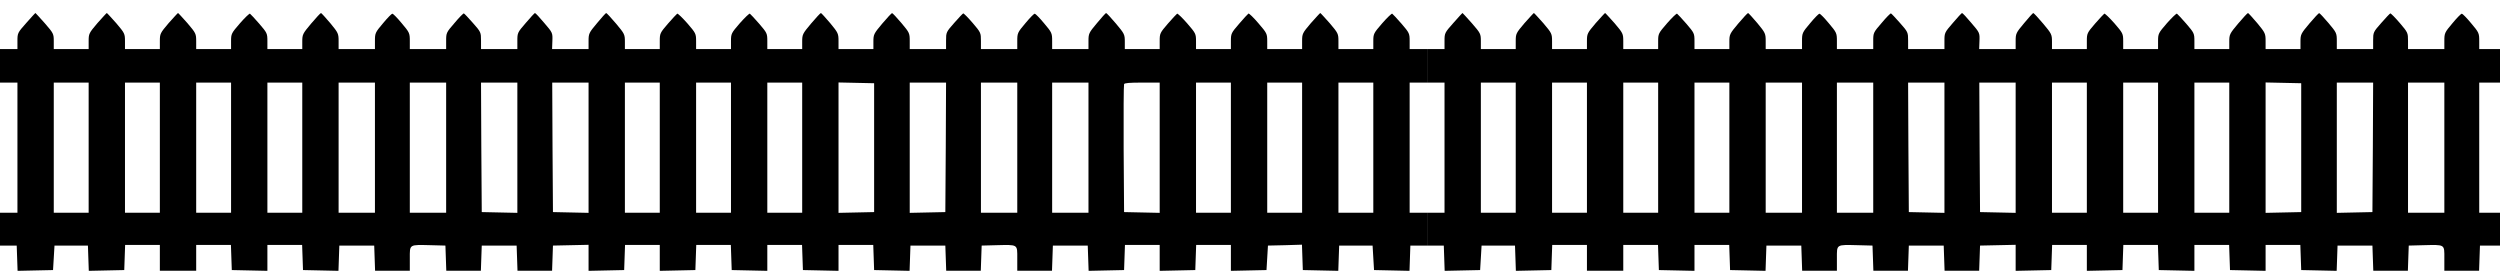 <?xml version="1.0" encoding="UTF-8"?>
<svg xmlns="http://www.w3.org/2000/svg" width="1920" height="208" viewBox="0 0 1920 208" fill="none">
  <g clip-path="url(#clip0_3_67)">
    <path d="M20.201 17.619C13.505 25.139 13.393 25.436 13.393 31.472V37.706H6.697H0V50.57V63.433H6.697H13.393V113.403V163.373H6.697H0V175.94V188.606H6.362H12.835L13.17 198.303L13.505 208L27.121 207.703L40.737 207.406L41.295 198.006L41.853 188.606H54.688H67.523L67.858 198.303L68.193 208L81.809 207.703L95.426 207.406L95.76 197.709L96.095 188.111H109.377H122.77V198.006V207.901H136.721H150.672V198.006V188.111H164.065H177.347L177.681 197.709L178.016 207.406L191.744 207.703L205.36 208V198.006V188.111H218.754H232.035L232.37 197.709L232.705 207.406L246.321 207.703L259.937 208L260.272 198.303L260.607 188.606H274H287.393L287.728 198.204L288.063 207.901H301.344H314.737V198.501C314.737 187.418 313.956 187.913 330.921 188.309L342.081 188.606L342.416 198.204L342.751 207.901H356.033H369.314L369.649 198.204L369.984 188.606H383.377H396.77L397.105 198.204L397.44 207.901H410.721H424.002L424.337 198.204L424.672 188.606L438.4 188.309L452.016 188.012V198.006V208L465.744 207.703L479.36 207.406L479.695 197.709L480.03 188.111H493.312H506.705V198.006V208L520.433 207.703L534.049 207.406L534.384 197.709L534.719 188.111H548H561.281L561.616 197.709L561.951 207.406L575.679 207.703L589.295 208V198.006V188.111H602.688H615.97L616.305 197.709L616.64 207.406L630.367 207.703L643.984 208V198.006V188.111H657.377H670.658L670.993 197.709L671.328 207.406L684.944 207.703L698.56 208L698.895 198.303L699.23 188.606H712.623H726.016L726.351 198.204L726.686 207.901H739.967H753.249L753.584 198.204L753.919 188.606L765.079 188.309C782.044 187.913 781.263 187.418 781.263 198.501V207.901H794.656H807.937L808.272 198.204L808.607 188.606H822H835.393L835.728 198.303L836.063 208L849.679 207.703L863.295 207.406L863.63 197.709L863.965 188.111H877.246H890.639V198.006V208L904.367 207.703L917.984 207.406L918.319 197.709L918.653 188.111H931.935H945.328V198.006V208L959.056 207.703L972.672 207.406L973.23 198.006L973.788 188.606L986.846 188.309L999.905 187.913L1000.24 197.709L1000.57 207.406L1014.19 207.703L1027.81 208L1028.14 198.303L1028.48 188.606H1041.31H1054.15L1054.7 198.006L1055.26 207.406L1068.88 207.703L1082.5 208L1082.83 198.303L1083.16 188.606H1089.64H1096V175.94V163.373H1089.3H1082.61V113.403V63.433H1089.3H1096V50.57V37.706H1089.3H1082.61V31.571C1082.61 25.634 1082.38 25.238 1076.36 18.213C1072.9 14.255 1069.66 10.792 1069.21 10.495C1068.77 10.297 1065.31 13.562 1061.51 17.916C1054.93 25.535 1054.7 25.931 1054.7 31.67V37.706H1041.31H1027.92V31.67C1027.92 25.931 1027.7 25.436 1021.22 17.817C1017.43 13.562 1014.19 10 1013.97 10C1013.74 10 1010.51 13.562 1006.71 17.817C1000.24 25.436 1000.02 25.931 1000.02 31.67V37.706H986.623H973.23V31.67C973.23 25.931 973.007 25.436 966.422 17.817C962.739 13.463 959.279 10.198 958.833 10.396C958.386 10.693 955.149 14.156 951.69 18.213C945.551 25.337 945.328 25.733 945.328 31.67V37.706H931.935H918.542V31.67C918.542 25.931 918.319 25.535 911.734 17.916C907.939 13.562 904.479 10.297 904.033 10.495C903.586 10.792 900.349 14.255 896.89 18.213C890.863 25.238 890.639 25.634 890.639 31.571V37.706H877.246H863.853V31.967C863.853 26.426 863.519 25.832 857.045 18.114C853.25 13.661 849.902 10 849.456 10C849.121 10.099 845.884 13.562 842.424 17.817C836.174 25.238 835.951 25.832 835.951 31.67V37.706H822H808.049V31.472C808.049 25.436 807.826 24.942 801.799 17.817C798.45 13.76 795.214 10.495 794.656 10.495C794.098 10.495 790.861 13.76 787.513 17.817C781.486 24.942 781.263 25.436 781.263 31.472V37.706H767.312H753.36V31.373C753.36 25.238 753.249 24.942 746.999 17.619C743.427 13.463 740.191 10.198 739.744 10.297C739.409 10.396 736.284 13.661 732.824 17.619C726.686 24.546 726.574 24.843 726.574 31.175V37.706H712.623H698.672V31.472C698.672 25.436 698.449 25.041 692.31 17.718C688.739 13.463 685.502 10.099 685.167 10.099C684.721 10 681.373 13.661 677.578 18.114C671.105 25.832 670.77 26.426 670.77 31.967V37.706H657.377H643.984V31.67C643.984 25.832 643.76 25.238 637.622 17.817C634.051 13.562 630.814 10.099 630.479 10C630.033 10 626.684 13.661 622.89 18.114C616.416 25.832 616.081 26.426 616.081 31.967V37.706H602.688H589.295V31.571C589.295 25.634 589.072 25.238 583.045 18.213C579.585 14.255 576.349 10.792 575.902 10.495C575.456 10.198 571.996 13.562 568.201 17.817C561.616 25.436 561.393 25.832 561.393 31.67V37.706H548H534.607V31.67C534.607 25.832 534.384 25.436 527.799 17.817C524.004 13.562 520.544 10.198 520.098 10.495C519.651 10.792 516.415 14.255 512.955 18.213C506.928 25.238 506.705 25.634 506.705 31.571V37.706H493.312H479.919V31.967C479.919 26.426 479.584 25.832 473.11 18.114C469.316 13.661 465.967 10 465.521 10C465.186 10.099 461.949 13.562 458.49 17.817C452.24 25.238 452.016 25.832 452.016 31.67V37.706H437.954H424.002L424.226 31.472C424.449 25.238 424.449 25.139 417.976 17.619C414.516 13.463 411.279 10 410.833 10C410.498 10.099 407.261 13.463 403.801 17.619C397.44 24.942 397.328 25.238 397.328 31.373V37.706H383.377H369.426V31.175C369.426 24.843 369.314 24.546 363.176 17.619C359.716 13.661 356.591 10.396 356.256 10.297C355.809 10.198 352.573 13.463 349.113 17.619C342.751 24.942 342.64 25.238 342.64 31.373V37.706H328.688H314.737V31.472C314.737 25.436 314.514 24.942 308.487 17.817C305.139 13.76 301.902 10.495 301.344 10.495C300.786 10.495 297.549 13.76 294.201 17.817C288.174 24.942 287.951 25.436 287.951 31.472V37.706H274H260.049V31.67C260.049 25.832 259.826 25.238 253.687 17.817C250.116 13.562 246.879 10.099 246.544 10C246.098 10 242.749 13.661 238.955 18.114C232.481 25.832 232.147 26.426 232.147 31.967V37.706H218.754H205.36V31.571C205.36 25.634 205.137 25.238 199.11 18.213C195.651 14.255 192.414 10.792 191.967 10.495C191.521 10.297 188.061 13.562 184.266 17.916C177.681 25.535 177.458 25.931 177.458 31.67V37.706H164.065H150.672V31.67C150.672 25.931 150.449 25.436 143.976 17.817C140.181 13.562 136.944 10 136.721 10C136.498 10 133.261 13.562 129.466 17.817C122.993 25.436 122.77 25.931 122.77 31.67V37.706H109.377H95.984V31.67C95.984 25.931 95.76 25.436 89.287 17.817C85.493 13.562 82.256 10 82.033 10C81.809 10 78.573 13.562 74.778 17.817C68.305 25.436 68.082 25.931 68.082 31.67V37.706H54.688H41.295V31.67C41.295 25.931 41.072 25.535 34.376 17.817C30.581 13.562 27.344 10 27.233 10C27.009 10 23.884 13.463 20.201 17.619ZM68.082 113.403V163.373H54.688H41.295V113.403V63.433H54.688H68.082V113.403ZM122.77 113.403V163.373H109.377H95.984V113.403V63.433H109.377H122.77V113.403ZM177.458 113.403V163.373H164.065H150.672V113.403V63.433H164.065H177.458V113.403ZM232.147 113.403V163.373H218.754H205.36V113.403V63.433H218.754H232.147V113.403ZM287.951 113.403V163.373H274H260.049V113.403V63.433H274H287.951V113.403ZM342.64 113.403V163.373H328.688H314.737V113.403V63.433H328.688H342.64V113.403ZM397.328 113.403V163.472L383.712 163.175L369.984 162.879L369.649 113.106L369.426 63.433H383.377H397.328V113.403ZM452.016 113.403V163.472L438.4 163.175L424.672 162.879L424.337 113.106L424.114 63.433H438.065H452.016V113.403ZM506.705 113.403V163.373H493.312H479.919V113.403V63.433H493.312H506.705V113.403ZM561.393 113.403V163.373H548H534.607V113.403V63.433H548H561.393V113.403ZM616.081 113.403V163.373H602.688H589.295V113.403V63.433H602.688H616.081V113.403ZM671.328 113.403V162.879L657.712 163.175L643.984 163.472V113.403V63.334L657.712 63.631L671.328 63.928V113.403ZM726.351 113.106L726.016 162.879L712.4 163.175L698.672 163.472V113.403V63.433H712.623H726.574L726.351 113.106ZM781.263 113.403V163.373H767.312H753.36V113.403V63.433H767.312H781.263V113.403ZM835.951 113.403V163.373H822H808.049V113.403V63.433H822H835.951V113.403ZM890.639 113.403V163.472L877.023 163.175L863.295 162.879L862.96 114.393C862.849 87.676 862.96 65.313 863.295 64.621C863.63 63.73 867.536 63.433 877.246 63.433H890.639V113.403ZM945.328 113.403V163.373H931.935H918.542V113.403V63.433H931.935H945.328V113.403ZM1000.02 113.403V163.373H986.623H973.23V113.403V63.433H986.623H1000.02V113.403ZM1054.7 113.403V163.373H1041.31H1027.92V113.403V63.433H1041.31H1054.7V113.403Z" fill="black"></path>
    <path d="M1116.2 17.619C1109.5 25.139 1109.39 25.436 1109.39 31.472V37.706H1102.7H1096V50.57V63.433H1102.7H1109.39V113.403V163.373H1102.7H1096V175.94V188.606H1102.36H1108.84L1109.17 198.303L1109.5 208L1123.12 207.703L1136.74 207.406L1137.3 198.006L1137.85 188.606H1150.69H1163.52L1163.86 198.303L1164.19 208L1177.81 207.703L1191.43 207.406L1191.76 197.709L1192.1 188.111H1205.38H1218.77V198.006V207.901H1232.72H1246.67V198.006V188.111H1260.07H1273.35L1273.68 197.709L1274.02 207.406L1287.74 207.703L1301.36 208V198.006V188.111H1314.75H1328.04L1328.37 197.709L1328.7 207.406L1342.32 207.703L1355.94 208L1356.27 198.303L1356.61 188.606H1370H1383.39L1383.73 198.204L1384.06 207.901H1397.34H1410.74V198.501C1410.74 187.418 1409.96 187.913 1426.92 188.309L1438.08 188.606L1438.42 198.204L1438.75 207.901H1452.03H1465.31L1465.65 198.204L1465.98 188.606H1479.38H1492.77L1493.1 198.204L1493.44 207.901H1506.72H1520L1520.34 198.204L1520.67 188.606L1534.4 188.309L1548.02 188.012V198.006V208L1561.74 207.703L1575.36 207.406L1575.7 197.709L1576.03 188.111H1589.31H1602.7V198.006V208L1616.43 207.703L1630.05 207.406L1630.38 197.709L1630.72 188.111H1644H1657.28L1657.62 197.709L1657.95 207.406L1671.68 207.703L1685.3 208V198.006V188.111H1698.69H1711.97L1712.3 197.709L1712.64 207.406L1726.37 207.703L1739.98 208V198.006V188.111H1753.38H1766.66L1766.99 197.709L1767.33 207.406L1780.94 207.703L1794.56 208L1794.9 198.303L1795.23 188.606H1808.62H1822.02L1822.35 198.204L1822.69 207.901H1835.97H1849.25L1849.58 198.204L1849.92 188.606L1861.08 188.309C1878.04 187.913 1877.26 187.418 1877.26 198.501V207.901H1890.66H1903.94L1904.27 198.204L1904.61 188.606H1918H1931.39L1931.73 198.303L1932.06 208L1945.68 207.703L1959.3 207.406L1959.63 197.709L1959.96 188.111H1973.25H1986.64V198.006V208L2000.37 207.703L2013.98 207.406L2014.32 197.709L2014.65 188.111H2027.93H2041.33V198.006V208L2055.06 207.703L2068.67 207.406L2069.23 198.006L2069.79 188.606L2082.85 188.309L2095.9 187.913L2096.24 197.709L2096.57 207.406L2110.19 207.703L2123.81 208L2124.14 198.303L2124.48 188.606H2137.31H2150.15L2150.7 198.006L2151.26 207.406L2164.88 207.703L2178.5 208L2178.83 198.303L2179.16 188.606H2185.64H2192V175.94V163.373H2185.3H2178.61V113.403V63.433H2185.3H2192V50.57V37.706H2185.3H2178.61V31.571C2178.61 25.634 2178.38 25.238 2172.36 18.213C2168.9 14.255 2165.66 10.792 2165.21 10.495C2164.77 10.297 2161.31 13.562 2157.51 17.916C2150.93 25.535 2150.7 25.931 2150.7 31.67V37.706H2137.31H2123.92V31.67C2123.92 25.931 2123.7 25.436 2117.22 17.817C2113.43 13.562 2110.19 10 2109.97 10C2109.74 10 2106.51 13.562 2102.71 17.817C2096.24 25.436 2096.02 25.931 2096.02 31.67V37.706H2082.62H2069.23V31.67C2069.23 25.931 2069.01 25.436 2062.42 17.817C2058.74 13.463 2055.28 10.198 2054.83 10.396C2054.39 10.693 2051.15 14.156 2047.69 18.213C2041.55 25.337 2041.33 25.733 2041.33 31.67V37.706H2027.93H2014.54V31.67C2014.54 25.931 2014.32 25.535 2007.73 17.916C2003.94 13.562 2000.48 10.297 2000.03 10.495C1999.59 10.792 1996.35 14.255 1992.89 18.213C1986.86 25.238 1986.64 25.634 1986.64 31.571V37.706H1973.25H1959.85V31.967C1959.85 26.426 1959.52 25.832 1953.05 18.114C1949.25 13.661 1945.9 10 1945.46 10C1945.12 10.099 1941.88 13.562 1938.42 17.817C1932.17 25.238 1931.95 25.832 1931.95 31.67V37.706H1918H1904.05V31.472C1904.05 25.436 1903.83 24.942 1897.8 17.817C1894.45 13.76 1891.21 10.495 1890.66 10.495C1890.1 10.495 1886.86 13.76 1883.51 17.817C1877.49 24.942 1877.26 25.436 1877.26 31.472V37.706H1863.31H1849.36V31.373C1849.36 25.238 1849.25 24.942 1843 17.619C1839.43 13.463 1836.19 10.198 1835.74 10.297C1835.41 10.396 1832.28 13.661 1828.82 17.619C1822.69 24.546 1822.57 24.843 1822.57 31.175V37.706H1808.62H1794.67V31.472C1794.67 25.436 1794.45 25.041 1788.31 17.718C1784.74 13.463 1781.5 10.099 1781.17 10.099C1780.72 10 1777.37 13.661 1773.58 18.114C1767.1 25.832 1766.77 26.426 1766.77 31.967V37.706H1753.38H1739.98V31.67C1739.98 25.832 1739.76 25.238 1733.62 17.817C1730.05 13.562 1726.81 10.099 1726.48 10C1726.03 10 1722.68 13.661 1718.89 18.114C1712.42 25.832 1712.08 26.426 1712.08 31.967V37.706H1698.69H1685.3V31.571C1685.3 25.634 1685.07 25.238 1679.05 18.213C1675.59 14.255 1672.35 10.792 1671.9 10.495C1671.46 10.198 1668 13.562 1664.2 17.817C1657.62 25.436 1657.39 25.832 1657.39 31.67V37.706H1644H1630.61V31.67C1630.61 25.832 1630.38 25.436 1623.8 17.817C1620 13.562 1616.54 10.198 1616.1 10.495C1615.65 10.792 1612.41 14.255 1608.95 18.213C1602.93 25.238 1602.7 25.634 1602.7 31.571V37.706H1589.31H1575.92V31.967C1575.92 26.426 1575.58 25.832 1569.11 18.114C1565.32 13.661 1561.97 10 1561.52 10C1561.19 10.099 1557.95 13.562 1554.49 17.817C1548.24 25.238 1548.02 25.832 1548.02 31.67V37.706H1533.95H1520L1520.23 31.472C1520.45 25.238 1520.45 25.139 1513.98 17.619C1510.52 13.463 1507.28 10 1506.83 10C1506.5 10.099 1503.26 13.463 1499.8 17.619C1493.44 24.942 1493.33 25.238 1493.33 31.373V37.706H1479.38H1465.43V31.175C1465.43 24.843 1465.31 24.546 1459.18 17.619C1455.72 13.661 1452.59 10.396 1452.26 10.297C1451.81 10.198 1448.57 13.463 1445.11 17.619C1438.75 24.942 1438.64 25.238 1438.64 31.373V37.706H1424.69H1410.74V31.472C1410.74 25.436 1410.51 24.942 1404.49 17.817C1401.14 13.76 1397.9 10.495 1397.34 10.495C1396.79 10.495 1393.55 13.76 1390.2 17.817C1384.17 24.942 1383.95 25.436 1383.95 31.472V37.706H1370H1356.05V31.67C1356.05 25.832 1355.83 25.238 1349.69 17.817C1346.12 13.562 1342.88 10.099 1342.54 10C1342.1 10 1338.75 13.661 1334.95 18.114C1328.48 25.832 1328.15 26.426 1328.15 31.967V37.706H1314.75H1301.36V31.571C1301.36 25.634 1301.14 25.238 1295.11 18.213C1291.65 14.255 1288.41 10.792 1287.97 10.495C1287.52 10.297 1284.06 13.562 1280.27 17.916C1273.68 25.535 1273.46 25.931 1273.46 31.67V37.706H1260.07H1246.67V31.67C1246.67 25.931 1246.45 25.436 1239.98 17.817C1236.18 13.562 1232.94 10 1232.72 10C1232.5 10 1229.26 13.562 1225.47 17.817C1218.99 25.436 1218.77 25.931 1218.77 31.67V37.706H1205.38H1191.98V31.67C1191.98 25.931 1191.76 25.436 1185.29 17.817C1181.49 13.562 1178.26 10 1178.03 10C1177.81 10 1174.57 13.562 1170.78 17.817C1164.3 25.436 1164.08 25.931 1164.08 31.67V37.706H1150.69H1137.3V31.67C1137.3 25.931 1137.07 25.535 1130.38 17.817C1126.58 13.562 1123.34 10 1123.23 10C1123.01 10 1119.88 13.463 1116.2 17.619ZM1164.08 113.403V163.373H1150.69H1137.3V113.403V63.433H1150.69H1164.08V113.403ZM1218.77 113.403V163.373H1205.38H1191.98V113.403V63.433H1205.38H1218.77V113.403ZM1273.46 113.403V163.373H1260.07H1246.67V113.403V63.433H1260.07H1273.46V113.403ZM1328.15 113.403V163.373H1314.75H1301.36V113.403V63.433H1314.75H1328.15V113.403ZM1383.95 113.403V163.373H1370H1356.05V113.403V63.433H1370H1383.95V113.403ZM1438.64 113.403V163.373H1424.69H1410.74V113.403V63.433H1424.69H1438.64V113.403ZM1493.33 113.403V163.472L1479.71 163.175L1465.98 162.879L1465.65 113.106L1465.43 63.433H1479.38H1493.33V113.403ZM1548.02 113.403V163.472L1534.4 163.175L1520.67 162.879L1520.34 113.106L1520.11 63.433H1534.07H1548.02V113.403ZM1602.7 113.403V163.373H1589.31H1575.92V113.403V63.433H1589.31H1602.7V113.403ZM1657.39 113.403V163.373H1644H1630.61V113.403V63.433H1644H1657.39V113.403ZM1712.08 113.403V163.373H1698.69H1685.3V113.403V63.433H1698.69H1712.08V113.403ZM1767.33 113.403V162.879L1753.71 163.175L1739.98 163.472V113.403V63.334L1753.71 63.631L1767.33 63.928V113.403ZM1822.35 113.106L1822.02 162.879L1808.4 163.175L1794.67 163.472V113.403V63.433H1808.62H1822.57L1822.35 113.106ZM1877.26 113.403V163.373H1863.31H1849.36V113.403V63.433H1863.31H1877.26V113.403ZM1931.95 113.403V163.373H1918H1904.05V113.403V63.433H1918H1931.95V113.403ZM1986.64 113.403V163.472L1973.02 163.175L1959.3 162.879L1958.96 114.393C1958.85 87.676 1958.96 65.313 1959.3 64.621C1959.63 63.73 1963.54 63.433 1973.25 63.433H1986.64V113.403ZM2041.33 113.403V163.373H2027.93H2014.54V113.403V63.433H2027.93H2041.33V113.403ZM2096.02 113.403V163.373H2082.62H2069.23V113.403V63.433H2082.62H2096.02V113.403ZM2150.7 113.403V163.373H2137.31H2123.92V113.403V63.433H2137.31H2150.7V113.403Z" fill="black"></path>
  </g>
  <defs>
    <clipPath id="clip0_3_67">
      <rect width="1920" height="208" fill="white"></rect>
    </clipPath>
  </defs>
</svg>
